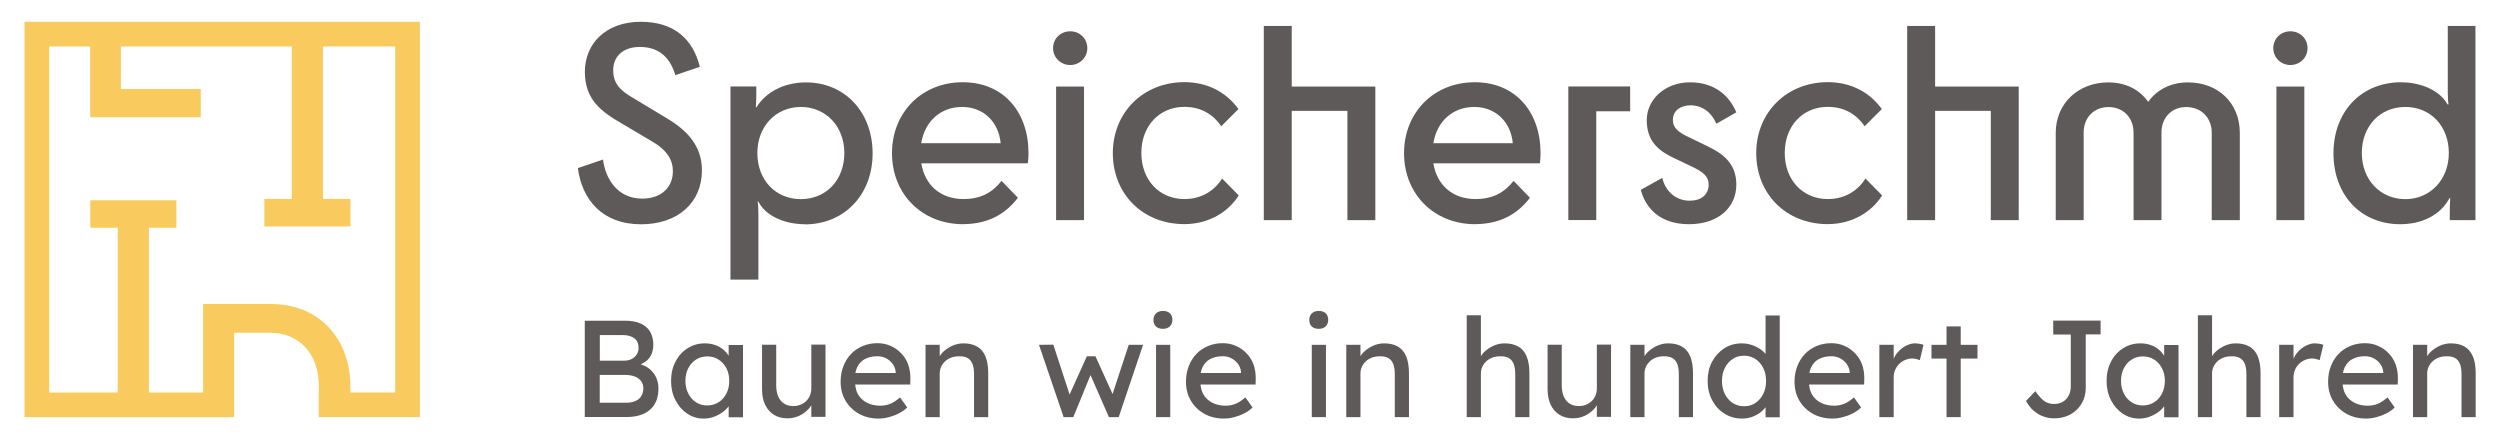 <?xml version="1.0" encoding="UTF-8"?>
<svg id="Ebene_1" xmlns="http://www.w3.org/2000/svg" version="1.1" viewBox="0 0 289.13 51.02">
  <!-- Generator: Adobe Illustrator 29.0.0, SVG Export Plug-In . SVG Version: 2.1.0 Build 186)  -->
  <defs>
    <style>
      .st0 {
        fill: #f9cb5f;
      }

      .st1 {
        fill: #5f5a5a;
      }
    </style>
  </defs>
  <path class="st0" d="M2.83,2.52v45.73h24.25v-2.85h0v-6.92h4.04c.9,0,1.71.15,2.41.44.7.3,1.3.72,1.81,1.27.51.55.89,1.22,1.15,2.01.26.78.39,1.67.39,2.64,0,.19,0,.37-.02.55h0v2.85h11.7V2.52H2.83ZM45.71,45.39h-5.2c0-.18.02-.36.02-.55,0-1.44-.22-2.75-.65-3.93-.43-1.18-1.06-2.2-1.88-3.07-.82-.87-1.8-1.53-2.93-1.99-1.13-.46-2.4-.69-3.8-.69h-7.78v10.24h-6.27v-19.06h3.18v-3.18h-9.96v3.18h3.18v19.06h-7.93V5.37h4.74v8.19h12.79v-3.27h-9.24v-4.92h19.77v17.64h-3.18v3.18h9.96v-3.18h-3.18V5.37h8.36v40.02Z"/>
  <g>
    <path class="st1" d="M73.4,11.44l3.74,2.25c2.4,1.44,4.04,3.23,4.04,6.02,0,3.74-2.81,6.23-7.04,6.23-4.49,0-6.83-2.85-7.31-6.5l2.91-.99c.27,2.19,1.65,4.52,4.52,4.52,2.28,0,3.56-1.35,3.56-3.17,0-1.26-.63-2.43-2.46-3.47l-3.44-2.04c-2.34-1.35-4.28-2.73-4.28-5.99s2.43-5.78,6.47-5.78c3.8,0,6.02,1.95,6.83,5.21l-2.84.96c-.66-2.28-2.13-3.26-4.1-3.26s-3.08,1.11-3.08,2.69.84,2.4,2.49,3.32Z"/>
    <path class="st1" d="M93.07,25.93c-2.46,0-4.58-1.05-5.36-2.61h-.09c.06.3.09.69.09,1.5v7.52h-3.23V10h2.99v.9c0,.69-.03,1.08-.06,1.5h.09c.99-1.65,3.06-2.87,5.72-2.87,4.46,0,7.7,3.41,7.7,8.21s-3.29,8.21-7.85,8.21ZM87.59,17.7c0,3.11,2.1,5.33,5.03,5.33s5.03-2.22,5.03-5.33-2.16-5.33-5.03-5.33-5.03,2.22-5.03,5.33Z"/>
    <path class="st1" d="M111.4,25.93c-4.79,0-8.24-3.5-8.24-8.21s3.44-8.21,8.18-8.21,7.61,3.47,7.61,8.21c0,.36-.03.87-.09,1.17h-12.31c.42,2.55,2.25,4.13,4.88,4.13,1.92,0,3.29-.69,4.4-2.1l1.89,1.95c-1.53,2.04-3.68,3.05-6.32,3.05ZM106.54,16.56h9.19c-.24-2.46-1.98-4.19-4.46-4.19s-4.31,1.65-4.73,4.19Z"/>
    <path class="st1" d="M121.79,5.57c0-1.11.87-1.95,1.98-1.95s1.98.84,1.98,1.95-.9,1.95-1.98,1.95-1.98-.84-1.98-1.95ZM122.14,25.46v-15.45h3.23v15.45h-3.23Z"/>
    <path class="st1" d="M141.25,14.61c-.9-1.32-2.28-2.25-4.28-2.25-2.9,0-4.97,2.22-4.97,5.33s2.07,5.33,4.97,5.33c2.07,0,3.5-1.02,4.37-2.37l1.92,1.95c-1.2,1.92-3.47,3.32-6.29,3.32-4.82,0-8.27-3.5-8.27-8.21s3.53-8.21,8.27-8.21c2.67,0,4.82,1.14,6.26,3.11l-1.98,1.98Z"/>
    <path class="st1" d="M146.16,25.46V3h3.23v7.01h9.67v15.45h-3.23v-12.64h-6.44v12.64h-3.23Z"/>
    <path class="st1" d="M170.62,25.93c-4.79,0-8.24-3.5-8.24-8.21s3.44-8.21,8.18-8.21,7.61,3.47,7.61,8.21c0,.36-.03.87-.09,1.17h-12.31c.42,2.55,2.25,4.13,4.88,4.13,1.92,0,3.29-.69,4.4-2.1l1.89,1.95c-1.53,2.04-3.68,3.05-6.32,3.05ZM165.77,16.56h9.19c-.24-2.46-1.98-4.19-4.46-4.19s-4.31,1.65-4.73,4.19Z"/>
    <path class="st1" d="M188.53,10v2.87h-3.92v12.58h-3.23v-15.45h7.16Z"/>
    <path class="st1" d="M195.51,15.96l1.98.96c1.89.9,3.32,2.07,3.32,4.43,0,2.66-2.1,4.58-5.48,4.58s-5.03-1.89-5.57-3.98l2.49-1.38c.27,1.29,1.35,2.64,3.17,2.64,1.29,0,2.19-.66,2.19-1.89,0-.87-.6-1.44-2.04-2.1l-1.77-.84c-1.89-.87-3.35-1.95-3.35-4.49,0-2.4,2.13-4.37,5-4.37s4.55,1.56,5.36,3.47l-2.31,1.32c-.51-1.2-1.53-2.13-2.99-2.13-1.2,0-2.04.66-2.04,1.68,0,.93.6,1.44,2.04,2.1Z"/>
    <path class="st1" d="M215.66,14.61c-.9-1.32-2.28-2.25-4.28-2.25-2.91,0-4.97,2.22-4.97,5.33s2.07,5.33,4.97,5.33c2.07,0,3.5-1.02,4.37-2.37l1.92,1.95c-1.2,1.92-3.47,3.32-6.29,3.32-4.82,0-8.27-3.5-8.27-8.21s3.53-8.21,8.27-8.21c2.66,0,4.82,1.14,6.26,3.11l-1.98,1.98Z"/>
    <path class="st1" d="M220.57,25.46V3h3.23v7.01h9.67v15.45h-3.23v-12.64h-6.44v12.64h-3.23Z"/>
    <path class="st1" d="M259.02,25.46h-3.23v-10.12c0-1.74-1.23-2.96-2.94-2.96s-2.87,1.23-2.87,2.96v10.12h-3.23v-10.12c0-1.74-1.2-2.96-2.9-2.96s-2.87,1.23-2.87,2.96v10.12h-3.23v-10.09c0-3.44,2.64-5.84,6.08-5.84,2.04,0,3.62.84,4.61,2.25,1.02-1.41,2.61-2.25,4.61-2.25,3.5,0,5.99,2.4,5.99,5.84v10.09Z"/>
    <path class="st1" d="M262.91,5.57c0-1.11.87-1.95,1.98-1.95s1.98.84,1.98,1.95-.9,1.95-1.98,1.95-1.98-.84-1.98-1.95ZM263.27,25.46v-15.45h3.23v15.45h-3.23Z"/>
    <path class="st1" d="M277.73,9.52c2.28,0,4.46.96,5.33,2.55h.12c-.06-.33-.09-.69-.09-1.53V3h3.2v22.46h-2.97v-.99c0-.69.03-1.17.06-1.56h-.09c-1.02,1.95-3.18,3.02-5.69,3.02-4.61,0-7.73-3.41-7.73-8.21s3.2-8.21,7.85-8.21ZM283.21,17.7c0-3.11-2.1-5.33-5.03-5.33s-5.03,2.22-5.03,5.33,2.16,5.33,5.03,5.33,5.03-2.25,5.03-5.33Z"/>
  </g>
  <g>
    <path class="st1" d="M74.98,42.56c-.26-.19-.56-.32-.88-.43.38-.17.72-.38.96-.69.33-.42.5-.94.5-1.54s-.13-1.12-.37-1.54c-.25-.42-.62-.73-1.11-.95-.49-.21-1.09-.32-1.8-.32h-4.65v11.14h4.81c.58,0,1.1-.07,1.56-.21.46-.14.85-.35,1.17-.63.32-.28.57-.62.73-1.03s.25-.88.25-1.41-.1-.98-.31-1.39c-.21-.4-.5-.74-.87-1.01ZM69.36,38.75h2.64c.59,0,1.05.13,1.37.38s.48.62.48,1.1c0,.29-.07.54-.21.76-.14.22-.34.4-.59.53s-.53.19-.85.19h-2.83v-2.96ZM74.16,45.83c-.17.25-.4.44-.7.56-.3.13-.67.19-1.11.19h-2.99v-3.22h2.91c.44,0,.81.06,1.13.18.32.12.56.3.74.53.18.23.26.51.26.84,0,.35-.08.65-.25.9Z"/>
    <path class="st1" d="M84.28,41.16c-.17-.27-.38-.52-.63-.73-.27-.23-.59-.41-.95-.53-.36-.13-.76-.19-1.19-.19-.73,0-1.39.19-1.98.56-.59.37-1.06.88-1.4,1.54-.34.65-.52,1.4-.52,2.24s.17,1.57.51,2.23c.34.66.79,1.18,1.36,1.56.57.38,1.2.57,1.89.57.4,0,.79-.06,1.15-.19s.7-.3,1-.51c.3-.21.55-.45.75-.72,0,0,0,0,0-.01v1.28h1.66v-8.36h-1.66v1.28ZM84.01,45.51c-.22.43-.52.77-.9,1.01-.38.24-.82.37-1.32.37s-.92-.12-1.3-.37c-.38-.24-.67-.58-.89-1.01-.22-.43-.33-.92-.33-1.47s.11-1.02.33-1.45.51-.76.89-1c.38-.24.81-.37,1.3-.37s.94.12,1.32.37c.38.24.68.58.9,1s.33.91.33,1.45-.11,1.04-.33,1.47Z"/>
    <path class="st1" d="M93.83,44.91c0,.3-.05.57-.16.83s-.25.47-.44.65c-.19.18-.41.32-.66.42s-.54.15-.84.15c-.41,0-.77-.1-1.06-.29-.29-.19-.51-.46-.67-.82-.15-.36-.23-.78-.23-1.27v-4.71h-1.64v5.16c0,.69.12,1.28.36,1.78.24.5.58.89,1.02,1.16.44.28.96.41,1.55.41.48,0,.92-.09,1.34-.28s.77-.44,1.07-.76c.14-.15.26-.3.36-.47v1.34h1.64v-8.36h-1.64v5.03Z"/>
    <path class="st1" d="M104.21,40.85c-.34-.36-.75-.65-1.22-.85-.47-.21-.97-.31-1.51-.31-.62,0-1.19.11-1.71.33s-.98.52-1.35.92c-.38.4-.67.87-.88,1.41-.21.54-.32,1.14-.32,1.8,0,.83.19,1.56.57,2.2.38.64.9,1.14,1.56,1.51.66.37,1.42.55,2.28.55.39,0,.79-.06,1.2-.17.41-.11.8-.26,1.16-.45.37-.19.68-.41.93-.67l-.83-1.16c-.41.36-.8.61-1.15.75s-.74.21-1.15.21c-.58,0-1.1-.12-1.54-.35-.45-.23-.79-.56-1.03-.99-.18-.32-.27-.7-.32-1.11h6.37l.02-.7c0-.58-.08-1.12-.26-1.62s-.45-.92-.8-1.28ZM100.03,41.53c.39-.22.88-.33,1.45-.33.36,0,.7.08,1,.24.31.16.56.38.76.65.2.28.32.59.35.94v.11h-4.67c.05-.24.12-.46.21-.66.2-.42.5-.74.89-.96Z"/>
    <path class="st1" d="M113,40.08c-.42-.25-.96-.37-1.59-.37-.45,0-.88.1-1.3.29-.42.2-.79.45-1.1.76-.13.14-.24.28-.33.43v-1.31h-1.64v8.36h1.64v-5.06c0-.28.06-.53.17-.77.11-.24.27-.45.46-.63s.43-.32.69-.42.56-.15.88-.15c.39-.02.72.04.99.18.27.14.46.37.59.68.13.31.19.71.19,1.19v4.98h1.64v-5.09c0-.77-.11-1.42-.32-1.93-.21-.51-.53-.89-.96-1.14Z"/>
    <polygon class="st1" points="128.67 45.57 126.69 41.2 125.7 41.2 123.7 45.63 121.82 39.86 120.16 39.88 123.01 48.24 124.13 48.24 126.12 43.38 128.25 48.24 129.38 48.24 132.2 39.88 130.54 39.88 128.67 45.57"/>
    <path class="st1" d="M134.49,35.96c-.34,0-.61.1-.8.29-.2.19-.29.44-.29.75,0,.33.1.58.29.76.19.18.46.27.81.27s.61-.1.8-.29.29-.44.29-.75c0-.33-.1-.58-.29-.76-.19-.18-.46-.27-.81-.27Z"/>
    <rect class="st1" x="133.7" y="39.88" width="1.64" height="8.36"/>
    <path class="st1" d="M144.15,40.85c-.34-.36-.75-.65-1.22-.85-.47-.21-.97-.31-1.51-.31-.62,0-1.19.11-1.71.33s-.98.52-1.35.92c-.38.4-.67.87-.88,1.41-.21.54-.32,1.14-.32,1.8,0,.83.19,1.56.57,2.2.38.64.9,1.14,1.56,1.51.66.37,1.42.55,2.28.55.39,0,.79-.06,1.2-.17.41-.11.8-.26,1.16-.45.37-.19.68-.41.93-.67l-.83-1.16c-.41.36-.8.61-1.15.75s-.74.21-1.15.21c-.58,0-1.1-.12-1.54-.35-.45-.23-.79-.56-1.03-.99-.18-.32-.27-.7-.32-1.11h6.37l.02-.7c0-.58-.08-1.12-.26-1.62s-.45-.92-.8-1.28ZM139.97,41.53c.39-.22.88-.33,1.45-.33.36,0,.7.08,1,.24.31.16.56.38.76.65.2.28.32.59.35.94v.11h-4.67c.05-.24.12-.46.21-.66.2-.42.5-.74.89-.96Z"/>
    <rect class="st1" x="151.71" y="39.88" width="1.64" height="8.36"/>
    <path class="st1" d="M152.51,35.96c-.34,0-.61.1-.8.29-.2.19-.29.44-.29.75,0,.33.1.58.29.76.19.18.46.27.81.27s.61-.1.8-.29.29-.44.29-.75c0-.33-.1-.58-.29-.76-.19-.18-.46-.27-.81-.27Z"/>
    <path class="st1" d="M161.66,40.08c-.42-.25-.96-.37-1.59-.37-.45,0-.88.1-1.3.29-.42.2-.79.45-1.1.76-.13.14-.24.28-.33.43v-1.31h-1.64v8.36h1.64v-5.06c0-.28.06-.53.17-.77.11-.24.27-.45.46-.63s.43-.32.69-.42.56-.15.88-.15c.39-.02.72.04.99.18.27.14.46.37.59.68.13.31.19.71.19,1.19v4.98h1.64v-5.09c0-.77-.11-1.42-.32-1.93-.21-.51-.53-.89-.96-1.14Z"/>
    <path class="st1" d="M175.59,40.08c-.42-.25-.96-.37-1.59-.37-.45,0-.88.1-1.3.29-.42.2-.79.45-1.1.76-.13.14-.24.28-.33.43v-4.73h-1.64v11.78h1.64v-5.06c0-.28.06-.53.17-.77.11-.24.27-.45.46-.63s.43-.32.69-.42.56-.15.88-.15c.39-.02.72.04.99.18.27.14.46.37.59.68.13.31.19.71.19,1.19v4.98h1.64v-5.09c0-.77-.11-1.42-.32-1.93-.21-.51-.53-.89-.96-1.14Z"/>
    <path class="st1" d="M184.68,44.91c0,.3-.05.57-.16.83s-.25.47-.44.65c-.19.18-.41.32-.66.42s-.54.15-.84.15c-.41,0-.77-.1-1.06-.29-.29-.19-.51-.46-.67-.82-.15-.36-.23-.78-.23-1.27v-4.71h-1.64v5.16c0,.69.12,1.28.36,1.78.24.5.58.89,1.02,1.16.44.28.96.41,1.55.41.48,0,.92-.09,1.34-.28s.77-.44,1.07-.76c.14-.15.26-.3.36-.47v1.34h1.64v-8.36h-1.64v5.03Z"/>
    <path class="st1" d="M194.51,40.08c-.42-.25-.96-.37-1.59-.37-.45,0-.88.1-1.3.29-.42.2-.79.45-1.1.76-.13.14-.24.28-.33.43v-1.31h-1.64v8.36h1.64v-5.06c0-.28.06-.53.17-.77.11-.24.27-.45.46-.63s.43-.32.69-.42.56-.15.88-.15c.39-.02.72.04.99.18.27.14.46.37.59.68.13.31.19.71.19,1.19v4.98h1.64v-5.09c0-.77-.11-1.42-.32-1.93-.21-.51-.53-.89-.96-1.14Z"/>
    <path class="st1" d="M204.19,40.93c-.14-.17-.31-.33-.51-.48-.31-.23-.66-.41-1.04-.54-.39-.13-.79-.2-1.2-.2-.75,0-1.43.19-2.02.57-.59.38-1.06.89-1.41,1.54s-.52,1.4-.52,2.24.18,1.58.53,2.24.82,1.17,1.42,1.54c.6.38,1.28.57,2.05.57.38,0,.76-.06,1.12-.19s.69-.3.97-.51c.25-.19.45-.4.61-.61v1.16h1.64v-11.78h-1.64v4.47ZM203.92,45.56c-.22.44-.52.79-.9,1.04-.38.26-.82.38-1.32.38s-.94-.13-1.32-.38c-.38-.25-.68-.6-.9-1.04-.22-.44-.33-.94-.33-1.5s.11-1.06.33-1.5c.22-.44.52-.79.9-1.04.38-.26.82-.38,1.32-.38s.94.13,1.32.38c.38.25.68.6.9,1.04.22.44.33.94.33,1.5s-.11,1.06-.33,1.5Z"/>
    <path class="st1" d="M214.53,40.85c-.34-.36-.75-.65-1.22-.85-.47-.21-.97-.31-1.51-.31-.62,0-1.19.11-1.71.33s-.98.52-1.35.92c-.38.4-.67.87-.88,1.41-.21.54-.32,1.14-.32,1.8,0,.83.19,1.56.57,2.2.38.64.9,1.14,1.56,1.51.66.37,1.42.55,2.28.55.39,0,.79-.06,1.2-.17.41-.11.8-.26,1.16-.45.37-.19.68-.41.93-.67l-.83-1.16c-.41.36-.8.61-1.15.75s-.74.21-1.15.21c-.58,0-1.1-.12-1.54-.35-.45-.23-.79-.56-1.03-.99-.18-.32-.27-.7-.32-1.11h6.37l.02-.7c0-.58-.08-1.12-.26-1.62s-.45-.92-.8-1.28ZM210.36,41.53c.39-.22.88-.33,1.45-.33.36,0,.7.08,1,.24.31.16.56.38.76.65.2.28.32.59.35.94v.11h-4.67c.05-.24.12-.46.21-.66.2-.42.5-.74.89-.96Z"/>
    <path class="st1" d="M221.56,39.7c-.39,0-.77.1-1.14.29-.37.19-.69.45-.97.78-.19.22-.32.46-.44.71v-1.6h-1.66v8.36h1.66v-4.62c0-.31.06-.59.17-.85.12-.26.27-.49.47-.68s.42-.35.69-.46c.26-.11.53-.17.82-.17.15,0,.3.02.45.06.15.04.29.08.42.14l.43-1.78c-.1-.04-.23-.08-.39-.11-.17-.03-.34-.05-.52-.05Z"/>
    <polygon class="st1" points="226.76 37.75 225.12 37.75 225.12 39.88 223.38 39.88 223.38 41.47 225.12 41.47 225.12 48.24 226.76 48.24 226.76 41.47 228.7 41.47 228.7 39.88 226.76 39.88 226.76 37.75"/>
    <path class="st1" d="M237.45,38.69h2.04v6c0,.39-.08.74-.24,1.05-.16.31-.38.55-.67.72-.29.17-.62.26-1,.26-.19,0-.37-.02-.54-.06-.17-.04-.34-.11-.51-.21s-.35-.25-.53-.45c-.19-.19-.39-.45-.61-.76l-1.08,1.13c.16.3.35.57.57.82s.48.46.76.64c.28.18.59.32.92.41.33.1.67.14,1.03.14.54,0,1.03-.09,1.47-.27.44-.18.82-.43,1.15-.75.32-.32.57-.69.75-1.12.17-.43.26-.9.26-1.41v-6.16h1.72v-1.59h-5.48v1.59Z"/>
    <path class="st1" d="M250.3,41.16c-.17-.27-.38-.52-.63-.73-.27-.23-.59-.41-.95-.53-.36-.13-.76-.19-1.19-.19-.73,0-1.39.19-1.98.56-.59.37-1.06.88-1.4,1.54-.34.65-.52,1.4-.52,2.24s.17,1.57.51,2.23c.34.66.79,1.18,1.36,1.56.57.38,1.2.57,1.89.57.4,0,.79-.06,1.15-.19s.7-.3,1-.51c.3-.21.55-.45.75-.72,0,0,0,0,0-.01v1.28h1.66v-8.36h-1.66v1.28ZM250.04,45.51c-.22.43-.52.77-.9,1.01-.38.24-.82.37-1.32.37s-.92-.12-1.3-.37c-.38-.24-.67-.58-.89-1.01-.22-.43-.33-.92-.33-1.47s.11-1.02.33-1.45.51-.76.89-1c.38-.24.81-.37,1.3-.37s.94.12,1.32.37c.38.24.68.58.9,1s.33.91.33,1.45-.11,1.04-.33,1.47Z"/>
    <path class="st1" d="M260.15,40.08c-.42-.25-.96-.37-1.59-.37-.45,0-.88.1-1.3.29-.42.2-.79.45-1.1.76-.13.14-.24.28-.33.43v-4.73h-1.64v11.78h1.64v-5.06c0-.28.06-.53.17-.77.11-.24.27-.45.46-.63s.43-.32.69-.42.56-.15.88-.15c.39-.02.72.04.99.18.27.14.46.37.59.68.13.31.19.71.19,1.19v4.98h1.64v-5.09c0-.77-.11-1.42-.32-1.93-.21-.51-.53-.89-.96-1.14Z"/>
    <path class="st1" d="M267.8,39.7c-.39,0-.77.1-1.14.29-.37.19-.69.45-.97.78-.19.22-.32.46-.44.71v-1.6h-1.66v8.36h1.66v-4.62c0-.31.06-.59.17-.85.12-.26.27-.49.47-.68s.42-.35.69-.46c.26-.11.53-.17.82-.17.15,0,.3.02.45.06.15.04.29.08.42.14l.43-1.78c-.1-.04-.23-.08-.39-.11-.17-.03-.34-.05-.52-.05Z"/>
    <path class="st1" d="M276.24,40.85c-.34-.36-.75-.65-1.22-.85-.47-.21-.97-.31-1.51-.31-.62,0-1.19.11-1.71.33s-.98.52-1.35.92c-.38.4-.67.87-.88,1.41-.21.54-.32,1.14-.32,1.8,0,.83.19,1.56.57,2.2.38.64.9,1.14,1.56,1.51.66.37,1.42.55,2.28.55.39,0,.79-.06,1.2-.17.41-.11.8-.26,1.16-.45.37-.19.68-.41.93-.67l-.83-1.16c-.41.36-.8.61-1.15.75s-.74.21-1.15.21c-.58,0-1.1-.12-1.54-.35-.45-.23-.79-.56-1.03-.99-.18-.32-.27-.7-.32-1.11h6.37l.02-.7c0-.58-.08-1.12-.26-1.62s-.45-.92-.8-1.28ZM272.07,41.53c.39-.22.88-.33,1.45-.33.36,0,.7.08,1,.24.31.16.56.38.76.65.2.28.32.59.35.94v.11h-4.67c.05-.24.12-.46.21-.66.2-.42.5-.74.89-.96Z"/>
    <path class="st1" d="M285.99,41.22c-.21-.51-.53-.89-.96-1.14-.42-.25-.96-.37-1.59-.37-.45,0-.88.1-1.3.29-.42.2-.79.45-1.1.76-.13.14-.24.28-.33.43v-1.31h-1.64v8.36h1.64v-5.06c0-.28.06-.53.17-.77.11-.24.27-.45.46-.63s.43-.32.69-.42.56-.15.88-.15c.39-.02.72.04.99.18.27.14.46.37.59.68.13.31.19.71.19,1.19v4.98h1.64v-5.09c0-.77-.11-1.42-.32-1.93Z"/>
  </g>
</svg>